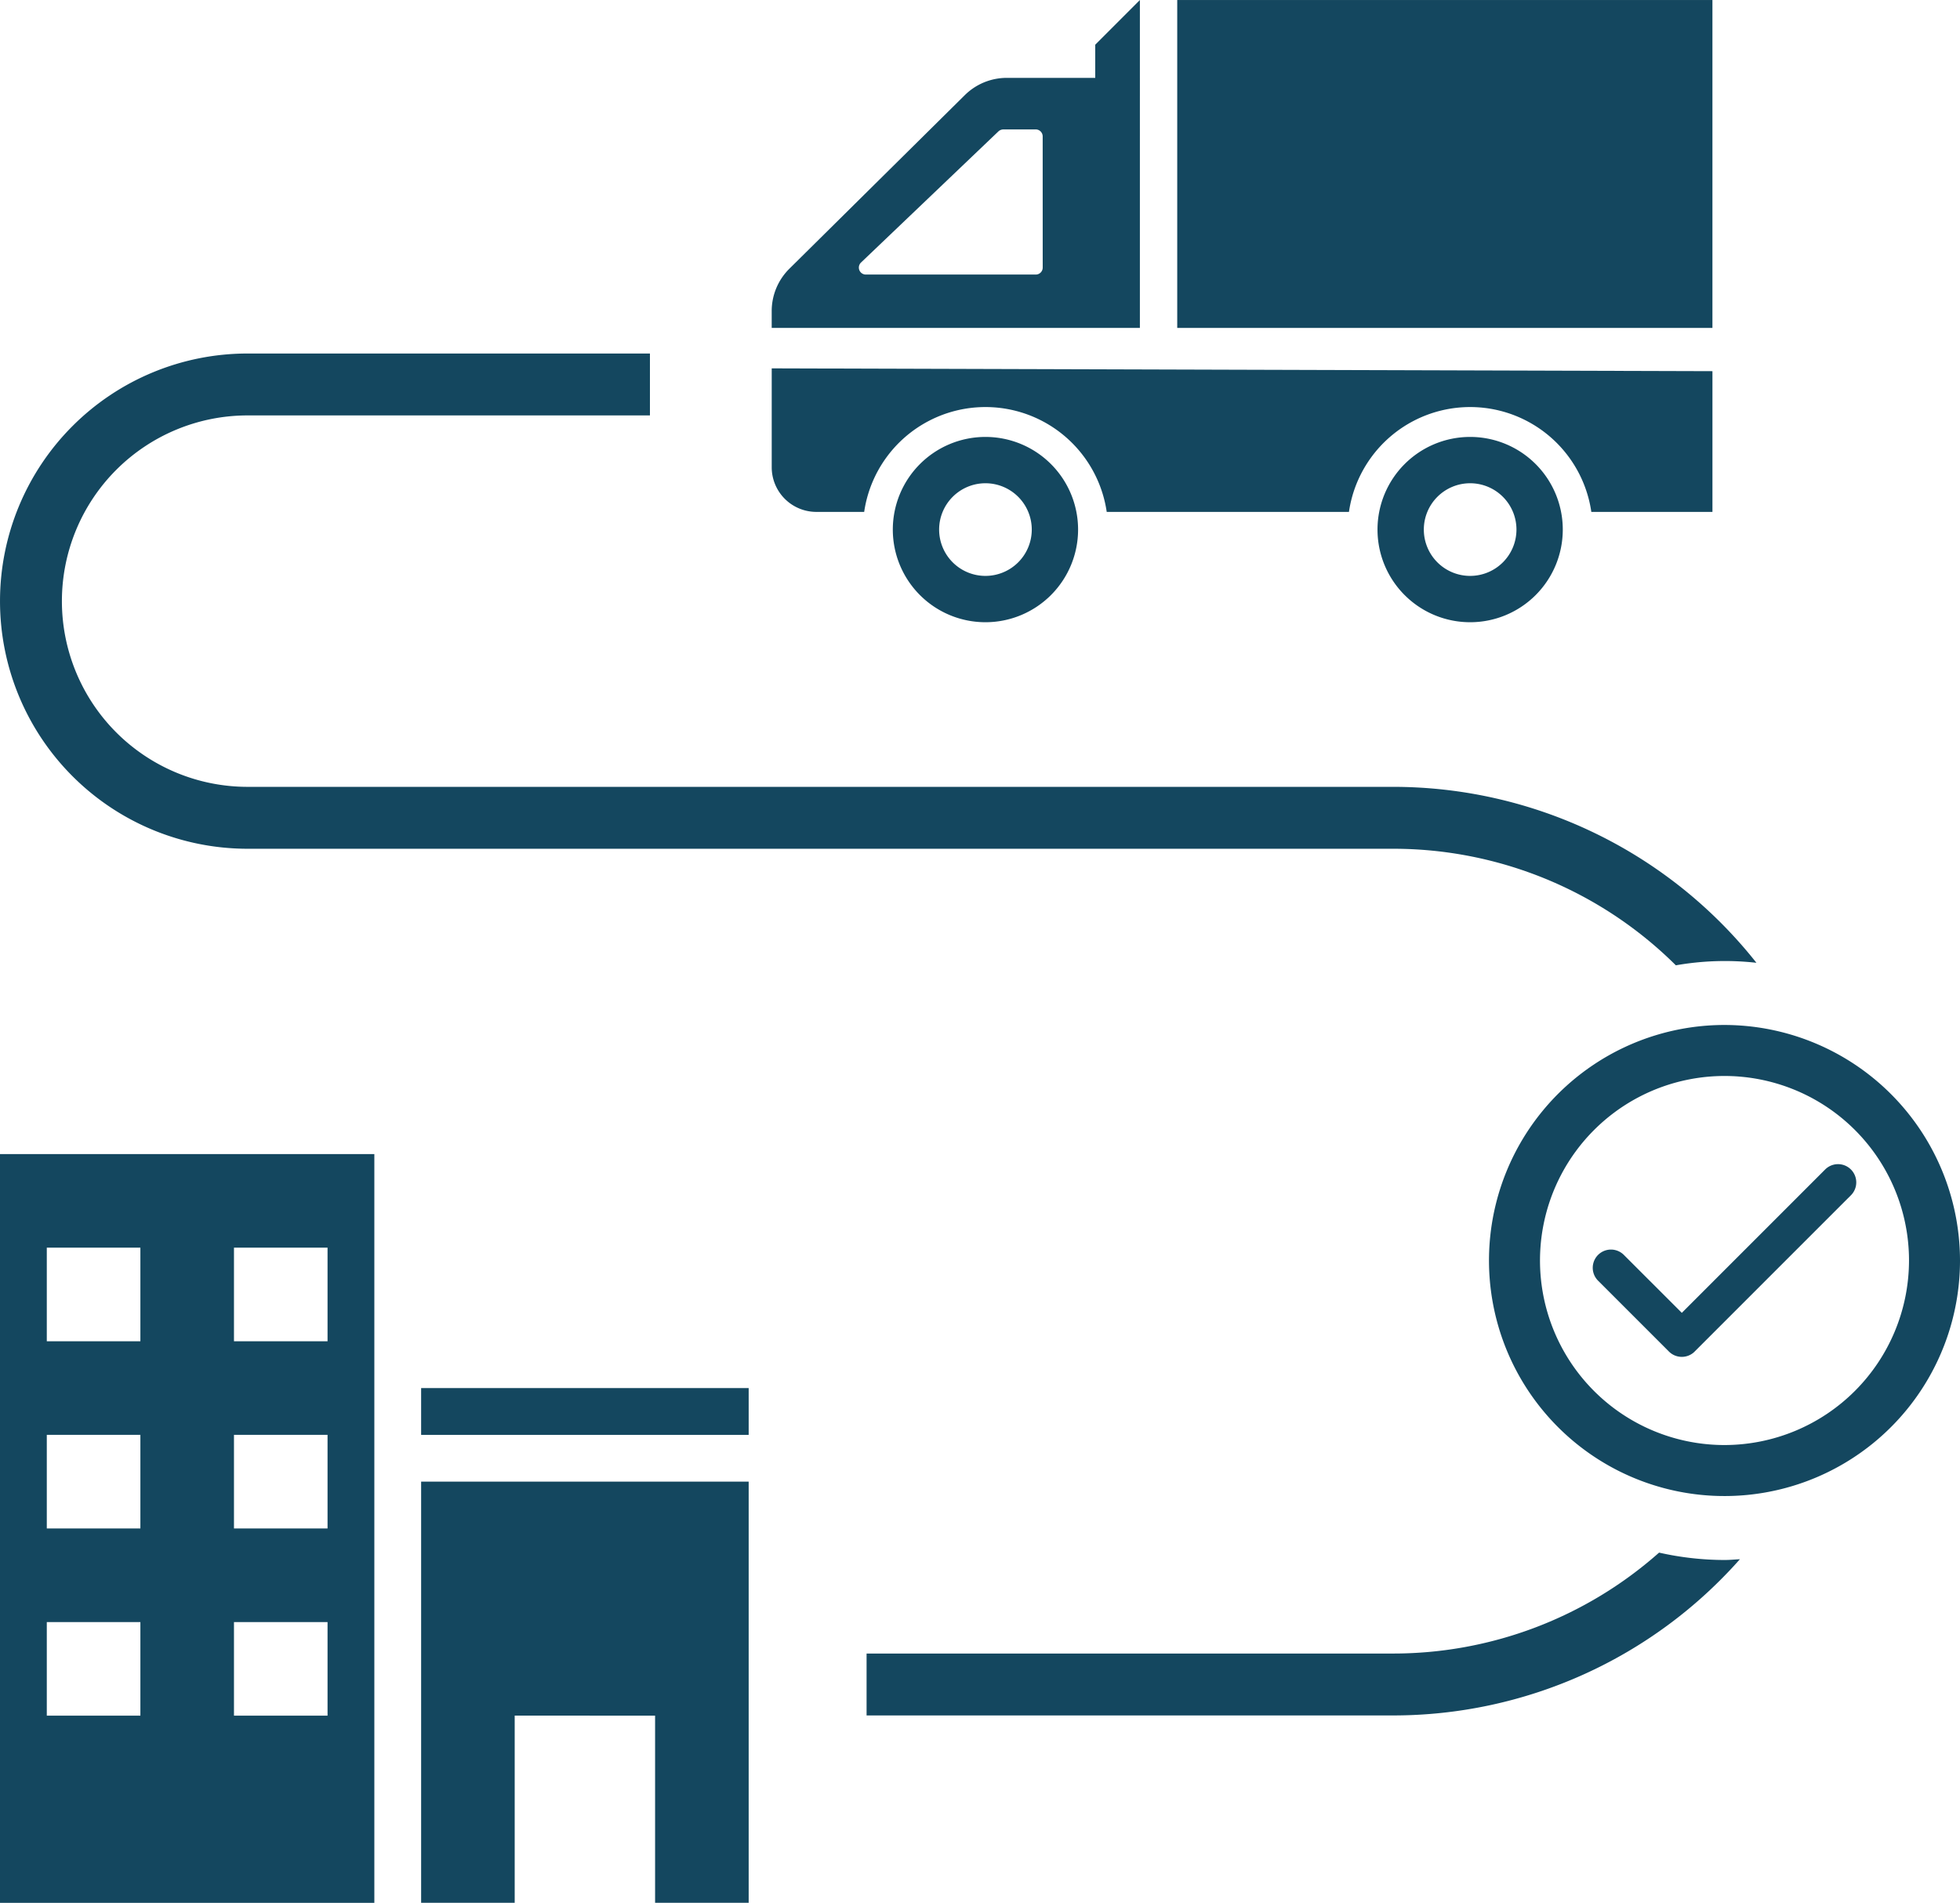 <svg xmlns="http://www.w3.org/2000/svg" width="232.74" height="225.926" viewBox="0 0 232.74 225.926">
  <g id="Group_482" data-name="Group 482" transform="translate(-798.483 -903.785)">
    <g id="Group_476" data-name="Group 476">
      <path id="Path_1234" data-name="Path 1234" d="M1007.046,1018.093a55.01,55.01,0,0,0-43.185-20.885H827.884a22.05,22.05,0,0,1,0-44.1H875.66v-7.35H827.884a29.4,29.4,0,0,0,0,58.8H963.861a47.619,47.619,0,0,1,33.621,13.839,33.61,33.61,0,0,1,9.564-.3Z" fill="#14475f"/>
      <path id="Path_1235" data-name="Path 1235" d="M995.491,1088.127a47.584,47.584,0,0,1-31.63,11.983H901.385v7.35h62.476a54.978,54.978,0,0,0,41.228-18.548c-.61.031-1.212.092-1.83.092A35.56,35.56,0,0,1,995.491,1088.127Z" fill="#14475f"/>
      <path id="Path_1236" data-name="Path 1236" d="M1003.26,1025.481a27.965,27.965,0,1,0,27.963,27.965A28,28,0,0,0,1003.26,1025.481Zm0,49.874a21.909,21.909,0,1,1,21.908-21.909A21.934,21.934,0,0,1,1003.26,1075.355Z" fill="#14475f"/>
      <path id="Path_1237" data-name="Path 1237" d="M1018.271,1045.7a2.164,2.164,0,1,0-3.061-3.061l-17.021,17.021-6.881-6.879a2.164,2.164,0,0,0-3.061,3.061l8.411,8.41a2.165,2.165,0,0,0,3.062,0l0-.006Z" fill="#14475f"/>
    </g>
    <g id="Group_479" data-name="Group 479">
      <g id="Group_478" data-name="Group 478">
        <g id="Group_477" data-name="Group 477">
          <path id="Path_1238" data-name="Path 1238" d="M928.537,909.092v3.939H918.026a7.084,7.084,0,0,0-4.974,2.046l-20.833,20.612a7.07,7.07,0,0,0-2.1,5.03v2h43.72V903.785ZM922.3,935.554a.828.828,0,0,1-.83.83H901.294a.83.83,0,0,1-.566-1.433l16.318-15.572a.893.893,0,0,1,.583-.228h3.837a.828.828,0,0,1,.83.831Z" fill="#14475f"/>
          <path id="Path_1239" data-name="Path 1239" d="M890.121,947.521h0v11.742a5.3,5.3,0,0,0,5.3,5.3H901.1a14.553,14.553,0,0,1,28.8,0h28.764a14.542,14.542,0,0,1,28.781,0h14.382V947.854Z" fill="#14475f"/>
          <path id="Path_1240" data-name="Path 1240" d="M915.5,955.662a11,11,0,1,0,11,11A11,11,0,0,0,915.5,955.662Zm0,16.5a5.5,5.5,0,1,1,5.5-5.5A5.5,5.5,0,0,1,915.5,972.161Z" fill="#14475f"/>
          <path id="Path_1241" data-name="Path 1241" d="M973.055,955.662a11,11,0,1,0,11,11A11,11,0,0,0,973.055,955.662Zm0,16.5a5.5,5.5,0,1,1,5.5-5.5A5.5,5.5,0,0,1,973.055,972.161Z" fill="#14475f"/>
        </g>
      </g>
      <rect id="Rectangle_58" data-name="Rectangle 58" width="63.552" height="38.932" transform="translate(1001.825 942.719) rotate(-180)" fill="#14475f"/>
    </g>
    <g id="Group_481" data-name="Group 481">
      <g id="Group_480" data-name="Group 480">
        <path id="Path_1242" data-name="Path 1242" d="M798.483,1040.809v88.9h44.451v-88.9Zm16.67,66.678H804.04v-11.113h11.113Zm0-22.225H804.04v-11.117h11.113Zm0-22.229H804.04v-11.112h11.113Zm22.225,44.454H826.266v-11.113h11.112Zm0-22.225H826.266v-11.117h11.112Zm0-22.229H826.266v-11.112h11.112Z" fill="#14475f"/>
        <rect id="Rectangle_59" data-name="Rectangle 59" width="38.894" height="5.556" transform="translate(848.49 1068.592)" fill="#14475f"/>
        <path id="Path_1243" data-name="Path 1243" d="M848.49,1079.7h38.894v50.007H876.272v-22.225H859.6v22.225H848.49Z" fill="#14475f"/>
      </g>
    </g>
  </g>
</svg>
